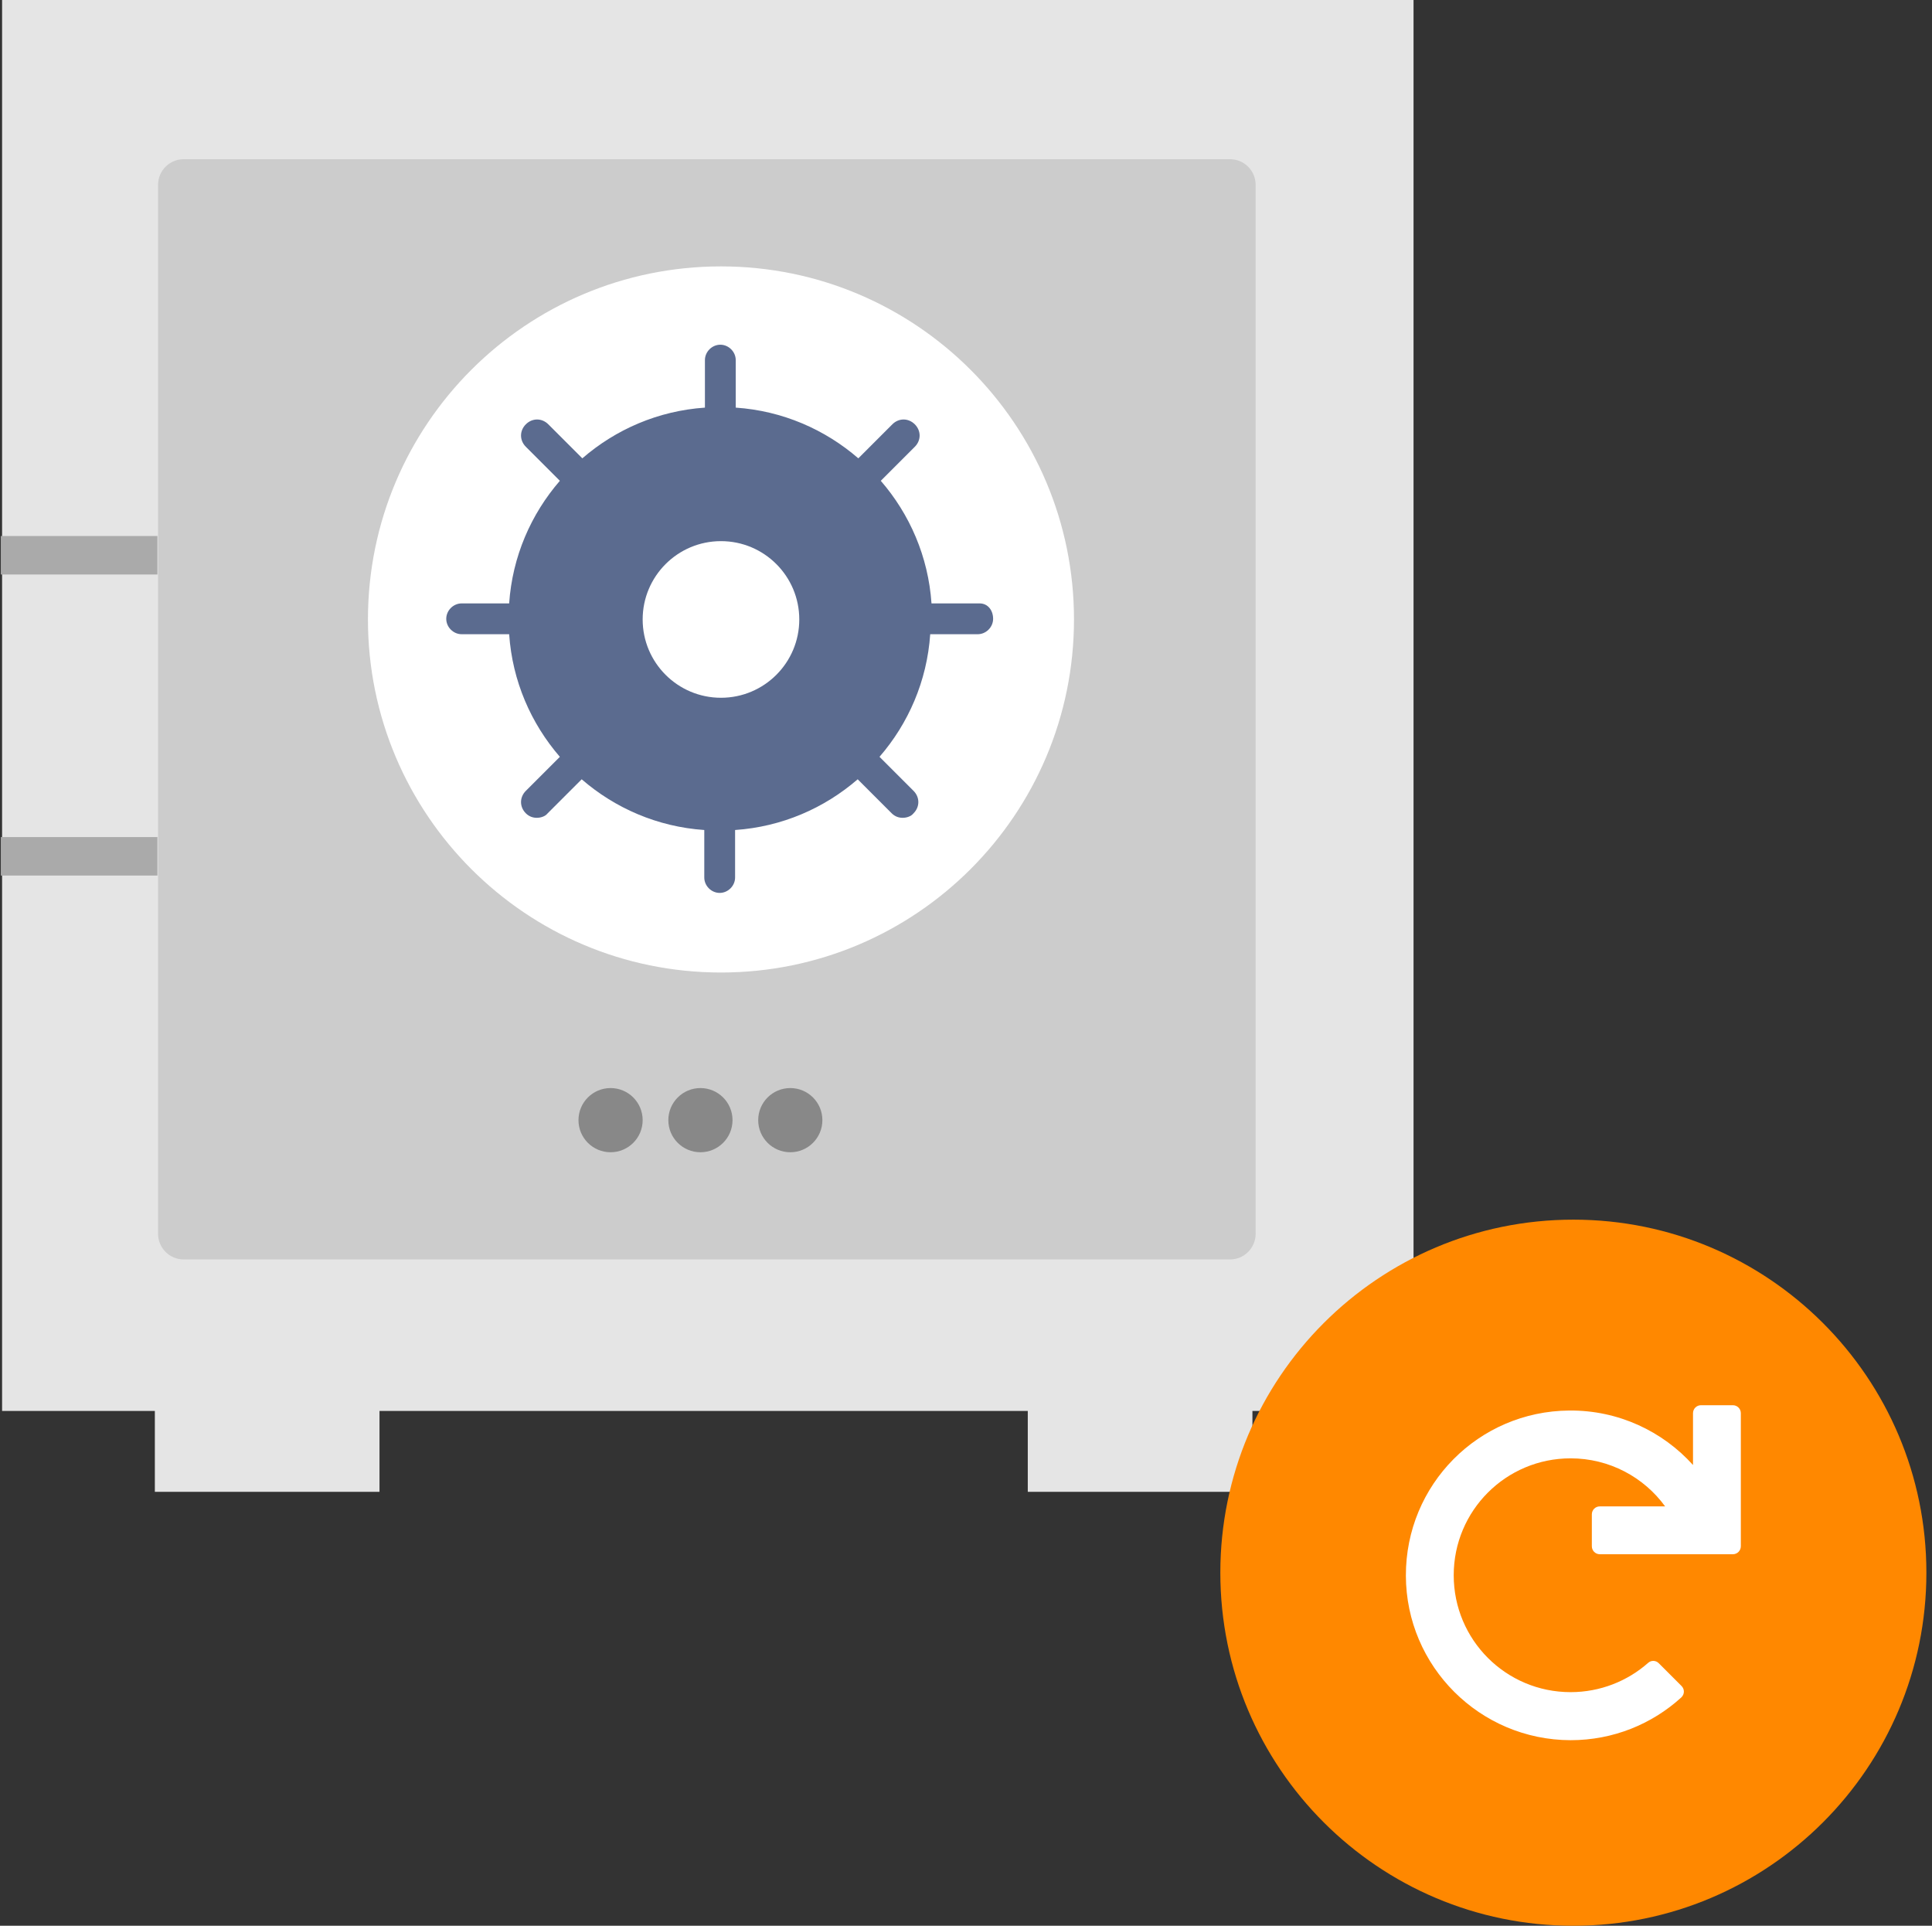 <svg width="301" height="300" viewBox="0 0 301 300" fill="none" xmlns="http://www.w3.org/2000/svg">
<rect x="0" y="0" width="301" height="300" fill="#333333" stroke="none"/>
<g clip-path="url(#clip0_3208_13)">
<path d="M220.225 0H0.325V219.8H220.225V0Z" fill="#E5E5E5"/>
<path d="M195.625 28.8C195.625 26.591 193.834 24.8 191.625 24.8H28.625C26.416 24.8 24.625 26.591 24.625 28.8V192.2C24.625 194.409 26.416 196.2 28.625 196.2H191.625C193.834 196.2 195.625 194.409 195.625 192.2V28.8Z" fill="#CCCCCC"/>
<path d="M112.325 151.5C142.701 151.5 167.325 126.876 167.325 96.5C167.325 66.124 142.701 41.5 112.325 41.5C81.95 41.5 57.325 66.124 57.325 96.5C57.325 126.876 81.95 151.5 112.325 151.5Z" fill="white"/>
<path d="M152.625 94H145.125C144.625 86.7 141.725 80.1 137.225 74.9L142.525 69.6C143.525 68.6 143.525 67.1 142.525 66.1C141.525 65.1 140.025 65.1 139.025 66.1L133.725 71.4C128.525 66.9 121.925 64 114.625 63.5V56.1C114.625 54.8 113.525 53.7 112.225 53.7C110.925 53.7 109.825 54.8 109.825 56.1V63.5C102.525 64 95.925 66.9 90.725 71.4L85.425 66.1C84.425 65.1 82.925 65.1 81.925 66.1C80.925 67.1 80.925 68.6 81.925 69.6L87.225 74.9C82.725 80.1 79.825 86.7 79.325 94H71.925C70.625 94 69.525 95.1 69.525 96.4C69.525 97.7 70.625 98.8 71.925 98.8H79.325C79.825 106.1 82.725 112.7 87.225 117.9L81.925 123.2C80.925 124.2 80.925 125.7 81.925 126.7C82.425 127.2 83.025 127.4 83.625 127.4C84.225 127.4 84.925 127.2 85.325 126.7L90.625 121.4C95.825 125.9 102.425 128.8 109.725 129.3V136.7C109.725 138 110.825 139.1 112.125 139.1C113.425 139.1 114.525 138 114.525 136.7V129.3C121.825 128.8 128.425 125.9 133.625 121.4L138.925 126.7C139.425 127.2 140.025 127.4 140.625 127.4C141.225 127.4 141.925 127.2 142.325 126.7C143.325 125.7 143.325 124.2 142.325 123.2L137.025 117.9C141.525 112.7 144.425 106.1 144.925 98.8H152.325C153.625 98.8 154.725 97.7 154.725 96.4C154.725 95.1 153.925 94 152.625 94Z" fill="#5B6B8F"/>
<path d="M112.325 108.7C119.063 108.7 124.525 103.238 124.525 96.5C124.525 89.762 119.063 84.3 112.325 84.3C105.588 84.3 100.125 89.762 100.125 96.5C100.125 103.238 105.588 108.7 112.325 108.7Z" fill="white"/>
<path d="M95.125 179.5C97.886 179.5 100.125 177.261 100.125 174.5C100.125 171.739 97.886 169.5 95.125 169.5C92.364 169.5 90.125 171.739 90.125 174.5C90.125 177.261 92.364 179.5 95.125 179.5Z" fill="#888888"/>
<path d="M109.125 179.5C111.886 179.5 114.125 177.261 114.125 174.5C114.125 171.739 111.886 169.5 109.125 169.5C106.364 169.5 104.125 171.739 104.125 174.5C104.125 177.261 106.364 179.5 109.125 179.5Z" fill="#888888"/>
<path d="M123.125 179.5C125.886 179.5 128.125 177.261 128.125 174.5C128.125 171.739 125.886 169.5 123.125 169.5C120.364 169.5 118.125 171.739 118.125 174.5C118.125 177.261 120.364 179.5 123.125 179.5Z" fill="#888888"/>
<path fill-rule="evenodd" clip-rule="evenodd" d="M24.525 89.5H0.125V83.5H24.525V89.5Z" fill="#AAAAAA"/>
<path fill-rule="evenodd" clip-rule="evenodd" d="M24.525 136.4H0.125V130.4H24.525V136.4Z" fill="#AAAAAA"/>
<path d="M59.125 219H24.125V232.4H59.125V219Z" fill="#E5E5E5"/>
<path d="M195.125 219H160.125V232.4H195.125V219Z" fill="#E5E5E5"/>
<path d="M245.125 300C275.501 300 300.125 275.376 300.125 245C300.125 214.624 275.501 190 245.125 190C214.749 190 190.125 214.624 190.125 245C190.125 275.376 214.749 300 245.125 300Z" fill="#FF8800"/>
<path d="M249.246 242.121C248.557 242.121 248.004 241.569 248.004 240.878V235.911C248.004 235.222 248.555 234.669 249.246 234.669H259.421C256.109 230.117 250.729 227.184 244.695 227.184C234.625 227.184 226.484 235.323 226.484 245.395C226.484 255.467 234.623 263.606 244.695 263.606C249.315 263.606 253.558 261.881 256.765 259.054C257.247 258.605 258.007 258.64 258.454 259.123L261.972 262.641C262.49 263.159 262.455 263.952 261.937 264.434C257.385 268.573 251.349 271.091 244.693 271.091C230.551 271.055 219.068 259.605 219.032 245.466C218.997 231.291 230.345 219.841 244.486 219.736C252.142 219.667 259.041 222.979 263.766 228.221V220.152C263.766 219.462 264.317 218.909 265.008 218.909H269.975C270.664 218.909 271.217 219.461 271.217 220.152V240.88C271.217 241.569 270.666 242.123 269.975 242.123L249.246 242.121Z" fill="white"/>
</g>
<defs>
<clipPath id="clip0_3208_13">
<rect width="300" height="300" fill="white" transform="translate(0.125)"/>
</clipPath>
</defs>
</svg>
